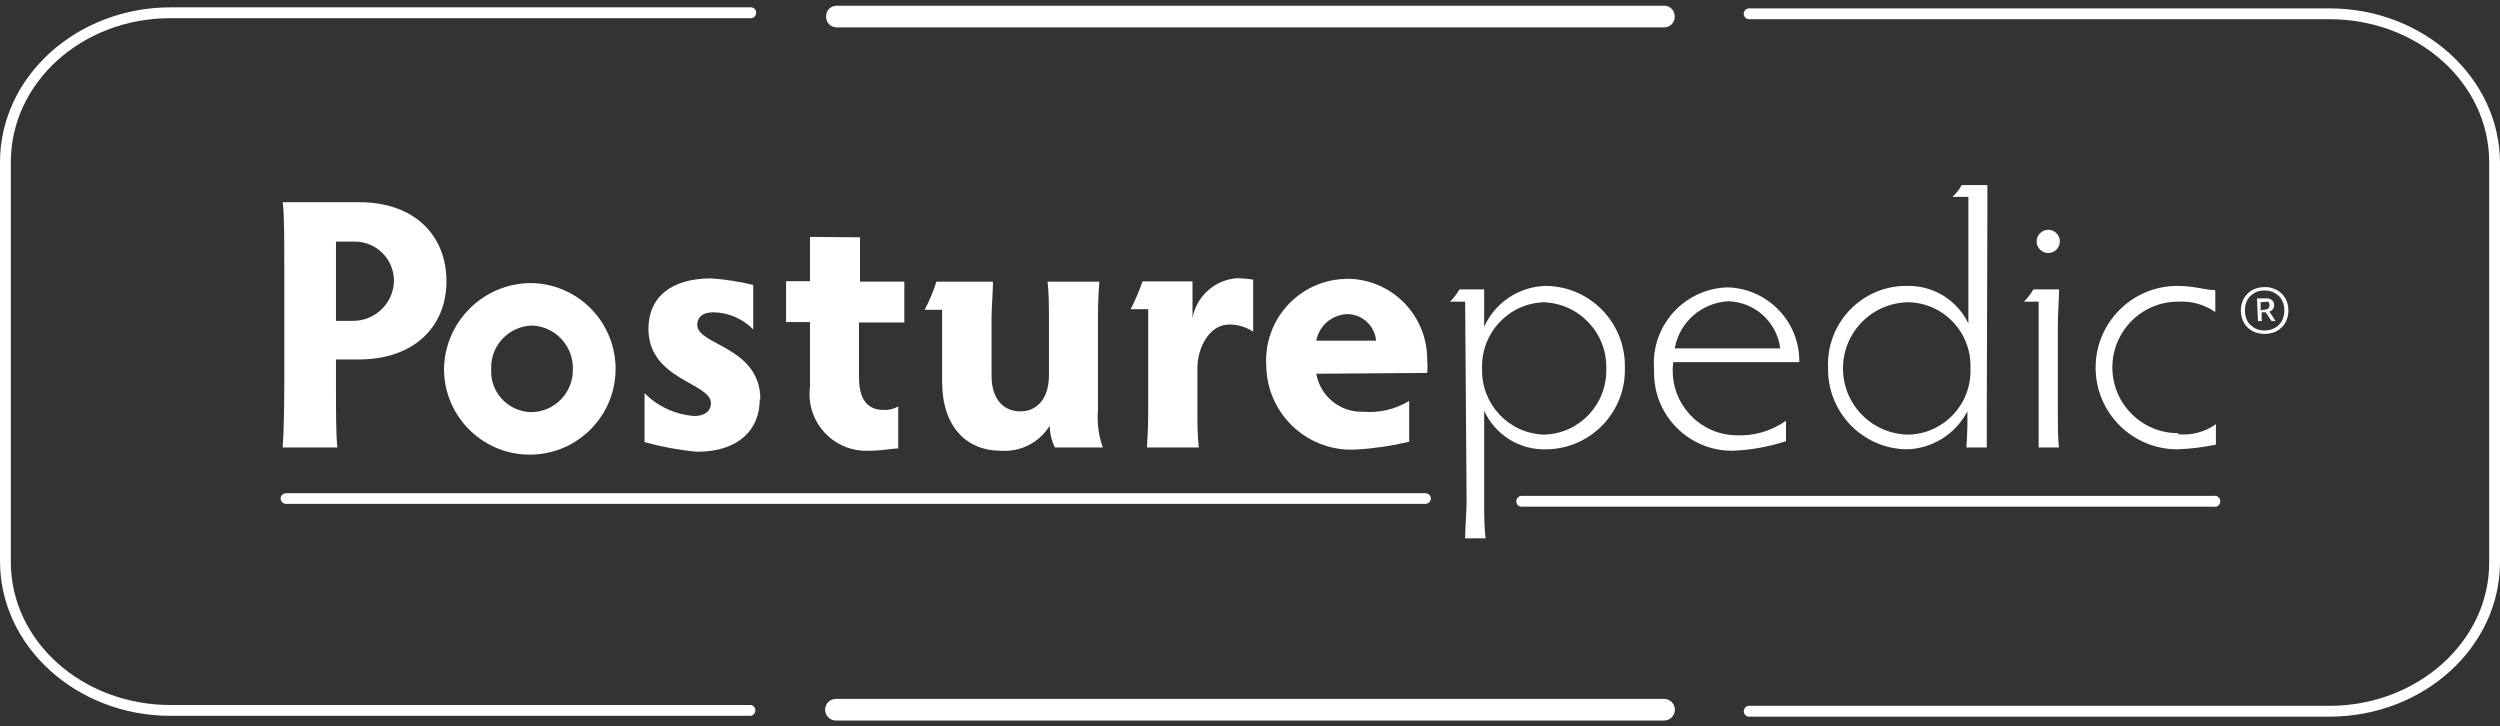 <?xml version="1.0" encoding="utf-8"?>
<!-- Generator: Adobe Illustrator 25.1.0, SVG Export Plug-In . SVG Version: 6.00 Build 0)  -->
<svg version="1.1" id="Layer_1" xmlns="http://www.w3.org/2000/svg" xmlns:xlink="http://www.w3.org/1999/xlink" x="0px" y="0px"
	 viewBox="0 0 122.41 35.56" style="enable-background:new 0 0 122.41 35.56;" xml:space="preserve">
<rect x="0" y="0" width="122.41" height="35.56" fill="#333333" stroke="none"/>
<style type="text/css">
	.st0{fill:#FFFFFF;}
</style>
<g id="Layer_2_1_">
	<g id="Layer_1-2">
		<path class="st0" d="M114.06,35.09H85.6c-0.15-0.03-0.24-0.17-0.21-0.32c0.02-0.11,0.11-0.19,0.21-0.21h28.46
			c4.31,0,7.82-3.16,7.82-7V7.94c0-3.89-3.51-7-7.82-7H85.64c-0.14,0-0.26-0.12-0.26-0.26c0,0,0,0,0,0
			c-0.01-0.14,0.11-0.26,0.25-0.27c0,0,0.01,0,0.01,0h28.42c4.6,0,8.35,3.4,8.35,7.58v19.53C122.41,31.69,118.66,35.09,114.06,35.09
			"/>
		<path class="st0" d="M8.35,0.36h28.46c0.15,0.03,0.24,0.17,0.21,0.32C37,0.78,36.92,0.87,36.81,0.89H8.35
			C4,0.89,0.53,4.05,0.53,7.94v19.58c0,3.88,3.51,7,7.82,7h28.42c0.15,0.03,0.24,0.17,0.21,0.32c-0.02,0.11-0.11,0.19-0.21,0.21
			H8.35c-4.6,0-8.35-3.4-8.35-7.57V7.94C0,3.76,3.75,0.36,8.35,0.36"/>
		<path class="st0" d="M16.45,15.71h0.84c1.08,0,1.97-0.86,2-1.94c0.01-1.06-0.84-1.93-1.9-1.94c-0.03,0-0.07,0-0.1,0h-0.84V15.71z
			 M16.45,18.78c0,1.19,0,2.59,0.07,3.13h-2.68c0.05-0.54,0.08-1.94,0.08-3.13V12.9c0-1.19,0-2.45-0.08-3h3.74
			c2.72,0,4.28,1.63,4.28,3.87s-1.6,3.83-4.29,3.83h-1.12V18.78z"/>
		<path class="st0" d="M26.05,20.18c1.13-0.03,2.02-0.97,2-2.1c0.03-1.14-0.86-2.1-2-2.14c-1.13,0.03-2.03,0.97-2,2.1
			c0,0.01,0,0.03,0,0.04c-0.06,1.1,0.79,2.04,1.9,2.1C25.98,20.18,26.02,20.18,26.05,20.18 M26.05,13.86
			c2.32,0.06,4.15,1.99,4.09,4.31s-1.99,4.15-4.31,4.09c-2.27-0.06-4.08-1.91-4.09-4.18C21.77,15.73,23.7,13.84,26.05,13.86"/>
		<path class="st0" d="M37.2,19.56c0,1.49-1.05,2.56-3.07,2.56c-0.87-0.08-1.73-0.24-2.57-0.47v-2.4c0.65,0.66,1.52,1.05,2.44,1.12
			c0.51,0,0.81-0.25,0.81-0.63c0-1-3.06-1.14-3.06-3.64c0-1.54,1.1-2.47,3.08-2.47c0.69,0.05,1.38,0.16,2.05,0.32v2.18
			c-0.51-0.52-1.2-0.82-1.93-0.84c-0.6,0-0.81,0.28-0.81,0.62c0,1,3.09,1.06,3.09,3.65"/>
		<path class="st0" d="M42.11,11.62c0,0.42,0,1,0,1.57v0.6h2.17v2h-2.22v2.69c0,1.17,0.49,1.59,1.19,1.59
			c0.25,0.02,0.51-0.04,0.73-0.17v2.06c-0.33,0-0.78,0.11-1.42,0.11c-1.53,0.08-2.83-1.09-2.92-2.61c-0.01-0.17,0-0.34,0.02-0.51
			v-3.18h-1.17v-2h1.17v-0.6c0-0.57,0-1.15,0-1.57L42.11,11.62z"/>
		<path class="st0" d="M50,20.14c0.66,0,1.36-0.5,1.36-1.77v-2.81c0-0.48,0-1.26-0.07-1.77h2.54c-0.05,0.51-0.07,1.29-0.07,1.77
			v4.53c-0.05,0.62,0.03,1.24,0.24,1.82h-2.35c-0.16-0.33-0.25-0.7-0.25-1.07c-0.51,0.83-1.43,1.3-2.4,1.23
			c-1.68,0-2.87-1.18-2.87-3.38v-3.52h-0.86c0.24-0.44,0.43-0.9,0.58-1.38h2.77c0,0.51-0.07,1.29-0.07,1.77v2.83
			c0,1.35,0.77,1.75,1.38,1.75"/>
		<path class="st0" d="M61.36,13.7v2.54c-0.35-0.23-0.75-0.35-1.17-0.35c-1,0-1.56,1.17-1.56,2.13v2.12c0,0.58,0,1.17,0.07,1.77
			h-2.54c0.04-0.6,0.06-1.19,0.06-1.77v-5h-0.86c0.23-0.44,0.42-0.89,0.58-1.36h2.45v1.78c0.2-1.07,1.11-1.87,2.2-1.94
			c0.26,0.01,0.51,0.03,0.77,0.07"/>
		<path class="st0" d="M64.45,16.68h2.93c-0.07-0.73-0.67-1.29-1.4-1.3C65.23,15.4,64.59,15.94,64.45,16.68 M64.45,18.3
			c0.19,1.1,1.17,1.9,2.29,1.86c0.79,0.07,1.58-0.12,2.26-0.53v2c-0.85,0.2-1.72,0.33-2.59,0.38c-2.29,0.14-4.26-1.61-4.4-3.9
			c0-0.08-0.01-0.16-0.01-0.24c-0.12-2.21,1.57-4.09,3.77-4.21c0.08,0,0.15-0.01,0.23-0.01c2.18,0.03,3.91,1.82,3.88,4c0,0,0,0,0,0
			c0.02,0.2,0.02,0.41,0,0.61L64.45,18.3z"/>
		<path class="st0" d="M75.6,21.28c1.73-0.04,3.09-1.48,3.05-3.21c0,0,0-0.01,0-0.01c0.05-1.75-1.33-3.21-3.08-3.26c0,0,0,0,0,0
			c-1.72,0.07-3.06,1.52-3,3.24c-0.06,1.72,1.28,3.17,3,3.24 M71.74,14.77H71c0.18-0.18,0.33-0.38,0.46-0.6h1.21V16
			c0.54-1.2,1.74-1.99,3.06-2c2.16,0.04,3.87,1.83,3.83,3.99c0,0,0,0.01,0,0.01c0.06,2.15-1.63,3.94-3.78,4c-0.02,0-0.03,0-0.05,0
			c-1.31,0.05-2.52-0.7-3.06-1.89v4.43c0,0.49,0,1.29,0.07,1.82h-1c0-0.53,0.07-1.33,0.07-1.82L71.74,14.77z"/>
		<path class="st0" d="M82,17.06h5.17c-0.17-1.29-1.24-2.27-2.54-2.31C83.32,14.82,82.23,15.77,82,17.06 M81.93,17.73
			c-0.23,1.74,0.99,3.33,2.73,3.56c0.09,0.01,0.18,0.02,0.27,0.02c0.9,0.06,1.79-0.19,2.52-0.71v1c-0.85,0.28-1.74,0.44-2.63,0.47
			c-2.11,0.01-3.83-1.7-3.83-3.81c0-0.06,0-0.13,0-0.19c-0.16-2.05,1.38-3.84,3.43-3.99c0.06,0,0.12-0.01,0.18-0.01
			c1.9,0.06,3.43,1.58,3.5,3.48c0,0.07,0,0.14,0,0.18H81.93z"/>
		<path class="st0" d="M93.48,14.8c-1.79,0-3.24,1.45-3.24,3.24c0,1.79,1.45,3.24,3.24,3.24c1.72-0.06,3.07-1.51,3-3.24c0,0,0,0,0,0
			c0.07-1.72-1.26-3.17-2.98-3.24C93.5,14.8,93.49,14.8,93.48,14.8 M97.28,20.09c0,0.84,0,1.4,0,1.82h-1
			c0.05-0.59,0.06-1.18,0.05-1.77c-0.58,1.12-1.73,1.84-2.99,1.86c-2.16-0.04-3.87-1.83-3.83-3.99c0,0,0-0.01,0-0.01
			c-0.09-2.11,1.54-3.9,3.66-4c0.07,0,0.14,0,0.21,0c1.28-0.03,2.45,0.69,3,1.84v-6.2H95.6c0.18-0.16,0.34-0.36,0.45-0.58h1.26
			c0,0.53,0,1,0,1.45L97.28,20.09z"/>
		<path class="st0" d="M100.29,11.25c0.31,0,0.57,0.26,0.57,0.57c0,0.31-0.26,0.57-0.57,0.57s-0.57-0.26-0.57-0.57
			C99.72,11.51,99.98,11.25,100.29,11.25 M100.76,20.07c0,0.67,0,1.49,0.06,1.84h-1c0-0.38,0-1.21,0-1.84v-5.3H99.1
			c0.18-0.18,0.34-0.38,0.46-0.6h1.26c0,0.41-0.06,1.18-0.06,1.82V20.07z"/>
		<path class="st0" d="M106.65,21.26c0.66,0.07,1.31-0.11,1.85-0.49v1c-0.62,0.13-1.25,0.21-1.89,0.23c-2.21,0-4-1.79-4-4
			s1.79-4,4-4c0.82,0,1.26,0.18,1.86,0.21v1.07c-0.53-0.37-1.17-0.55-1.82-0.51c-1.78,0-3.22,1.44-3.22,3.22
			c0,1.78,1.44,3.22,3.22,3.22"/>
		<path class="st0" d="M69.82,24.67H14c-0.14,0-0.26-0.12-0.26-0.26s0.12-0.26,0.26-0.26l0,0h55.8c0.14,0,0.26,0.12,0.26,0.26
			s-0.12,0.26-0.26,0.26"/>
		<path class="st0" d="M108.39,24.81H74.46c-0.15-0.03-0.24-0.17-0.21-0.32c0.02-0.11,0.11-0.19,0.21-0.21h33.93
			c0.15-0.03,0.29,0.07,0.32,0.21c0.03,0.15-0.07,0.29-0.21,0.32C108.46,24.82,108.42,24.82,108.39,24.81"/>
		<path class="st0" d="M110.87,15.16c0.17,0,0.25-0.07,0.25-0.21c0.01-0.06-0.01-0.12-0.05-0.16c-0.05-0.02-0.11-0.02-0.16,0h-0.22
			v0.41L110.87,15.16z M110.51,14.61H111c0.09,0,0.18,0.03,0.25,0.09c0.07,0.06,0.11,0.16,0.1,0.25c0,0.07-0.02,0.14-0.07,0.2
			c-0.04,0.05-0.1,0.09-0.16,0.11l0.3,0.46h-0.2l-0.28-0.43h-0.2v0.43h-0.18L110.51,14.61z M110.88,16.18
			c0.13,0,0.27-0.02,0.39-0.07c0.12-0.05,0.22-0.11,0.31-0.2c0.09-0.09,0.16-0.19,0.2-0.31c0.05-0.13,0.07-0.26,0.07-0.4
			c0-0.14-0.02-0.27-0.07-0.4c-0.05-0.12-0.11-0.22-0.2-0.31c-0.09-0.08-0.2-0.15-0.31-0.2c-0.25-0.09-0.53-0.09-0.78,0
			c-0.11,0.05-0.21,0.12-0.3,0.2c-0.09,0.09-0.16,0.19-0.2,0.31c-0.05,0.13-0.07,0.26-0.07,0.4c0,0.14,0.02,0.27,0.07,0.4
			c0.04,0.12,0.11,0.23,0.2,0.31c0.09,0.08,0.19,0.15,0.3,0.2C110.61,16.16,110.75,16.18,110.88,16.18 M110.88,16.35
			c-0.16,0-0.31-0.03-0.46-0.08c-0.13-0.05-0.26-0.13-0.36-0.23c-0.11-0.1-0.2-0.23-0.25-0.37c-0.06-0.15-0.09-0.31-0.09-0.47
			c0-0.16,0.03-0.32,0.09-0.47c0.06-0.14,0.14-0.26,0.25-0.36c0.1-0.1,0.22-0.18,0.36-0.23c0.15-0.06,0.3-0.08,0.46-0.08
			c0.16-0.01,0.32,0.02,0.47,0.08c0.14,0.05,0.26,0.13,0.36,0.23c0.11,0.1,0.19,0.22,0.25,0.36c0.06,0.15,0.09,0.31,0.09,0.47
			c0,0.16-0.03,0.32-0.09,0.47c-0.05,0.14-0.14,0.27-0.25,0.37c-0.1,0.1-0.23,0.18-0.36,0.23C111.2,16.32,111.04,16.35,110.88,16.35
			"/>
		<path class="st0" d="M81.48,1.34H40.93c-0.28-0.02-0.49-0.25-0.48-0.53c-0.01-0.28,0.2-0.51,0.48-0.53h40.55
			c0.28-0.01,0.51,0.22,0.52,0.5c0,0.01,0,0.02,0,0.03c0.01,0.28-0.21,0.52-0.49,0.53C81.5,1.34,81.49,1.34,81.48,1.34z"/>
		<path class="st0" d="M81.48,35.28H40.93c-0.29,0-0.53-0.24-0.53-0.53c0-0.29,0.24-0.53,0.53-0.53l0,0h40.55
			c0.29,0,0.53,0.24,0.53,0.53C82.01,35.04,81.77,35.28,81.48,35.28z"/>
	</g>
</g>
</svg>
